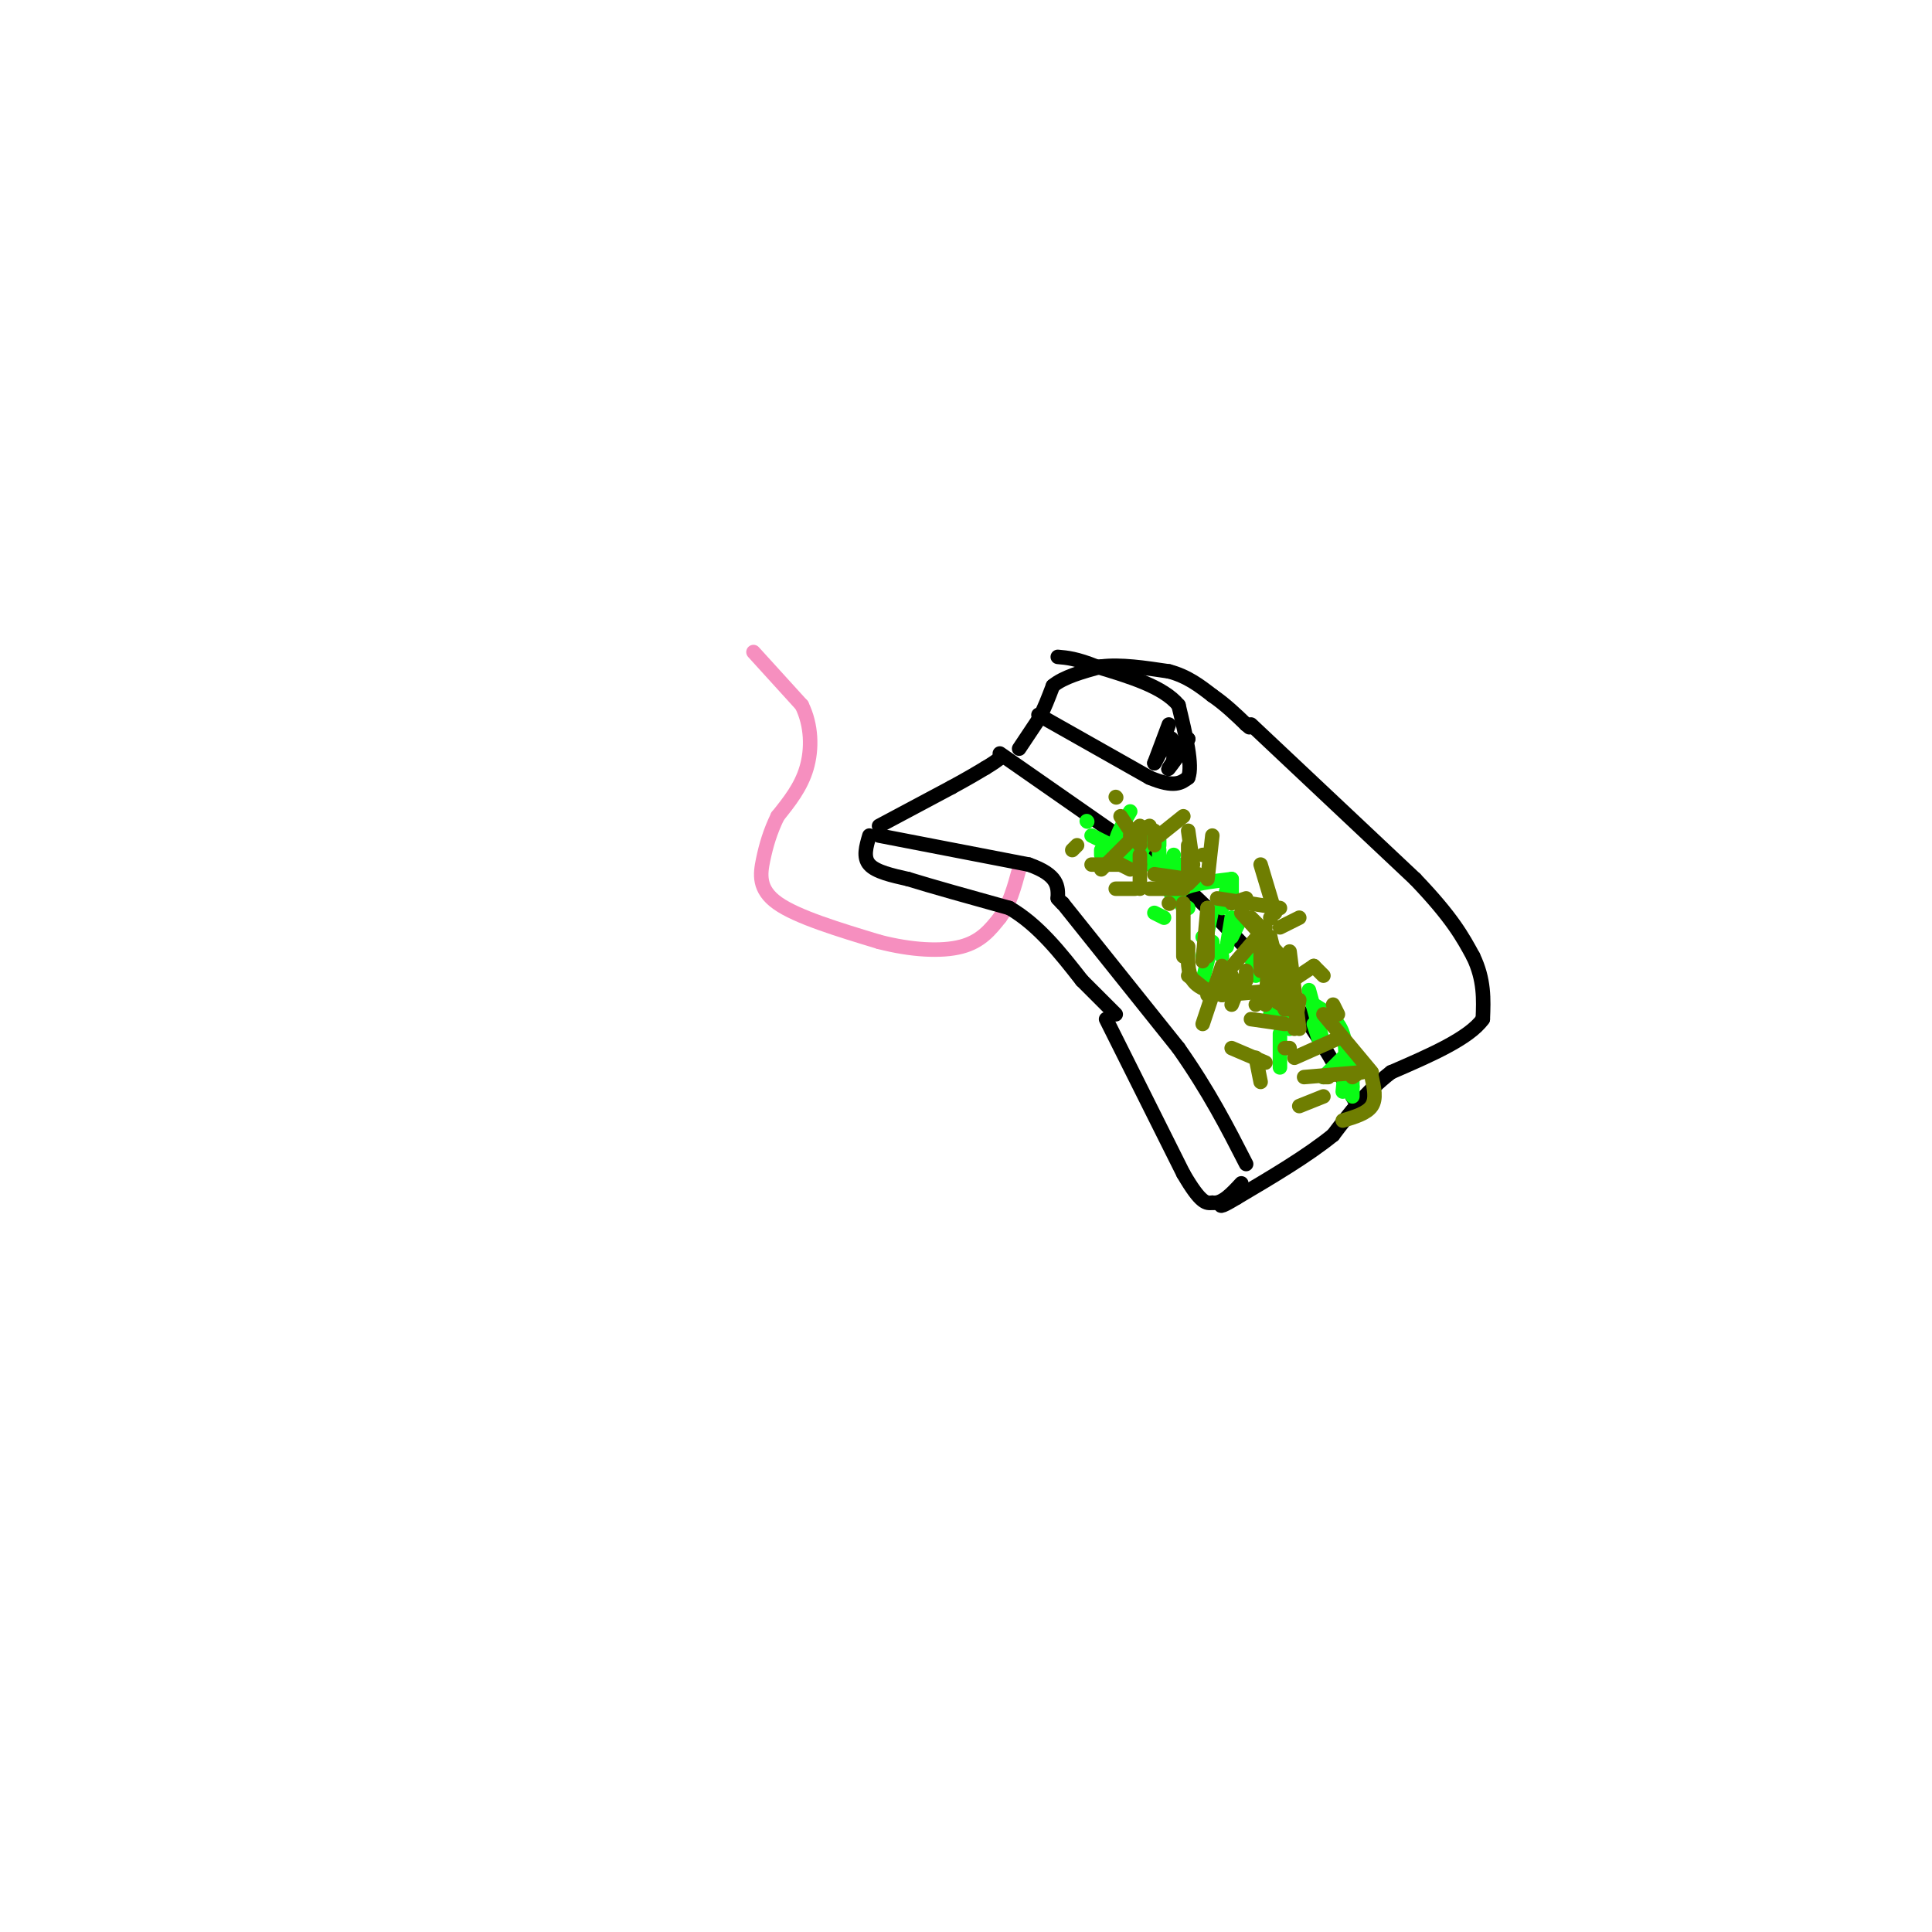 <svg viewBox='0 0 400 400' version='1.1' xmlns='http://www.w3.org/2000/svg' xmlns:xlink='http://www.w3.org/1999/xlink'><g fill='none' stroke='#F68FBF' stroke-width='3' stroke-linecap='round' stroke-linejoin='round'><path d='M156,135c0.000,0.000 10.000,11.000 10,11'/><path d='M166,146c2.044,4.156 2.156,9.044 1,13c-1.156,3.956 -3.578,6.978 -6,10'/><path d='M161,169c-1.536,3.143 -2.375,6.000 -3,9c-0.625,3.000 -1.036,6.143 3,9c4.036,2.857 12.518,5.429 21,8'/><path d='M182,195c6.689,1.733 12.911,2.067 17,1c4.089,-1.067 6.044,-3.533 8,-6'/><path d='M207,190c2.000,-2.667 3.000,-6.333 4,-10'/></g>
<g fill='none' stroke='#000000' stroke-width='3' stroke-linecap='round' stroke-linejoin='round'><path d='M182,173c0.000,0.000 31.000,6.000 31,6'/><path d='M213,179c6.167,2.167 6.083,4.583 6,7'/><path d='M219,186c1.167,1.333 1.083,1.167 1,1'/><path d='M182,171c0.000,0.000 15.000,-8.000 15,-8'/><path d='M197,163c3.667,-2.000 5.333,-3.000 7,-4'/><path d='M204,159c1.667,-1.000 2.333,-1.500 3,-2'/><path d='M211,155c0.000,0.000 4.000,-6.000 4,-6'/><path d='M215,149c1.167,-2.167 2.083,-4.583 3,-7'/><path d='M218,142c2.167,-1.833 6.083,-2.917 10,-4'/><path d='M228,138c4.000,-0.500 9.000,0.250 14,1'/><path d='M242,139c3.833,1.000 6.417,3.000 9,5'/><path d='M251,144c2.667,1.833 4.833,3.917 7,6'/><path d='M258,150c1.167,1.000 0.583,0.500 0,0'/><path d='M180,173c-0.667,2.250 -1.333,4.500 0,6c1.333,1.500 4.667,2.250 8,3'/><path d='M188,182c4.833,1.500 12.917,3.750 21,6'/><path d='M209,188c6.000,3.500 10.500,9.250 15,15'/><path d='M224,203c3.667,3.667 5.333,5.333 7,7'/><path d='M220,187c0.000,0.000 24.000,30.000 24,30'/><path d='M244,217c6.333,9.000 10.167,16.500 14,24'/><path d='M229,211c0.000,0.000 16.000,32.000 16,32'/><path d='M245,243c3.667,6.333 4.833,6.167 6,6'/><path d='M251,249c2.000,0.333 4.000,-1.833 6,-4'/><path d='M215,148c0.000,0.000 23.000,13.000 23,13'/><path d='M238,161c5.167,2.167 6.583,1.083 8,0'/><path d='M246,161c1.000,-2.500 -0.500,-8.750 -2,-15'/><path d='M244,146c-3.167,-3.833 -10.083,-5.917 -17,-8'/><path d='M227,138c-4.167,-1.667 -6.083,-1.833 -8,-2'/><path d='M242,150c0.000,0.000 -3.000,8.000 -3,8'/><path d='M239,158c0.156,-0.044 2.044,-4.156 3,-5c0.956,-0.844 0.978,1.578 1,4'/><path d='M243,157c0.667,0.000 1.833,-2.000 3,-4'/><path d='M246,153c-0.556,0.889 -3.444,5.111 -4,6c-0.556,0.889 1.222,-1.556 3,-4'/><path d='M207,156c0.000,0.000 33.000,23.000 33,23'/><path d='M240,179c9.667,8.000 17.333,16.500 25,25'/><path d='M265,204c6.667,8.000 10.833,15.500 15,23'/><path d='M280,227c2.500,4.333 1.250,3.667 0,3'/><path d='M259,150c0.000,0.000 34.000,32.000 34,32'/><path d='M293,182c7.667,8.000 9.833,12.000 12,16'/><path d='M305,198c2.333,4.833 2.167,8.917 2,13'/><path d='M307,211c-2.833,4.000 -10.917,7.500 -19,11'/><path d='M288,222c-5.167,4.000 -8.583,8.500 -12,13'/><path d='M276,235c-5.333,4.333 -12.667,8.667 -20,13'/><path d='M256,248c-3.833,2.333 -3.417,1.667 -3,1'/></g>
<g fill='none' stroke='#0AFC15' stroke-width='3' stroke-linecap='round' stroke-linejoin='round'><path d='M266,205c0.000,0.000 0.100,0.100 0.1,0.1'/><path d='M272,212c0.000,0.000 1.000,3.000 1,3'/><path d='M278,226c0.500,-4.500 1.000,-9.000 0,-12c-1.000,-3.000 -3.500,-4.500 -6,-6'/><path d='M274,216c0.000,0.000 -3.000,-11.000 -3,-11'/><path d='M265,208c0.000,0.000 2.000,5.000 2,5'/><path d='M265,203c0.000,0.000 -2.000,-1.000 -2,-1'/><path d='M253,198c0.000,0.000 -4.000,-4.000 -4,-4'/><path d='M245,188c-0.833,-1.500 -1.667,-3.000 0,-4c1.667,-1.000 5.833,-1.500 10,-2'/><path d='M255,182c0.000,0.000 0.000,5.000 0,5'/><path d='M249,182c0.000,0.000 -4.000,-3.000 -4,-3'/><path d='M243,177c-0.750,2.583 -1.500,5.167 -1,7c0.500,1.833 2.250,2.917 4,4'/><path d='M249,182c0.000,0.000 -6.000,0.000 -6,0'/><path d='M238,179c0.000,0.000 -4.000,-4.000 -4,-4'/><path d='M225,170c0.000,0.000 0.100,0.100 0.1,0.1'/><path d='M226,173c0.000,0.000 6.000,3.000 6,3'/><path d='M236,175c0.000,0.000 2.000,-2.000 2,-2'/><path d='M238,173c0.000,0.000 -2.000,4.000 -2,4'/><path d='M228,177c0.000,0.000 0.000,-1.000 0,-1'/><path d='M240,175c0.000,0.000 0.000,-1.000 0,-1'/><path d='M234,168c-1.583,2.667 -3.167,5.333 -3,7c0.167,1.667 2.083,2.333 4,3'/><path d='M240,176c0.000,0.000 0.000,3.000 0,3'/><path d='M244,179c0.000,0.000 0.000,6.000 0,6'/><path d='M239,189c0.000,0.000 2.000,1.000 2,1'/><path d='M253,188c0.000,0.000 1.000,-4.000 1,-4'/><path d='M251,188c0.000,0.000 -2.000,10.000 -2,10'/><path d='M255,194c0.000,0.000 2.000,-4.000 2,-4'/><path d='M255,190c0.000,0.000 -1.000,6.000 -1,6'/><path d='M259,198c0.000,0.000 1.000,4.000 1,4'/><path d='M249,203c0.000,0.000 2.000,-8.000 2,-8'/><path d='M261,193c0.000,0.000 1.000,1.000 1,1'/><path d='M263,210c0.000,0.000 2.000,1.000 2,1'/><path d='M265,214c0.000,0.000 0.000,7.000 0,7'/><path d='M274,223c0.000,0.000 4.000,-4.000 4,-4'/><path d='M280,221c0.000,0.000 0.000,4.000 0,4'/><path d='M280,225c0.000,0.000 0.000,2.000 0,2'/></g>
<g fill='none' stroke='#6F7E01' stroke-width='3' stroke-linecap='round' stroke-linejoin='round'><path d='M266,208c0.000,0.000 -3.000,-11.000 -3,-11'/><path d='M261,192c0.000,0.000 -2.000,-2.000 -2,-2'/><path d='M250,188c0.000,0.000 -1.000,11.000 -1,11'/><path d='M258,201c0.000,0.000 0.000,2.000 0,2'/><path d='M251,206c0.000,0.000 -5.000,-4.000 -5,-4'/><path d='M245,198c0.000,0.000 0.000,-11.000 0,-11'/><path d='M245,184c0.000,0.000 -7.000,0.000 -7,0'/><path d='M235,184c0.000,0.000 -4.000,0.000 -4,0'/><path d='M228,180c0.000,0.000 8.000,-8.000 8,-8'/><path d='M236,171c0.000,0.000 -2.000,2.000 -2,2'/><path d='M226,179c0.000,0.000 6.000,0.000 6,0'/><path d='M239,175c0.000,0.000 0.000,-3.000 0,-3'/><path d='M238,171c0.000,0.000 -2.000,1.000 -2,1'/><path d='M232,179c0.000,0.000 2.000,1.000 2,1'/><path d='M240,173c0.000,0.000 5.000,-4.000 5,-4'/><path d='M246,172c0.000,0.000 1.000,7.000 1,7'/><path d='M236,179c0.000,0.000 0.000,-2.000 0,-2'/><path d='M246,175c0.000,0.000 0.000,6.000 0,6'/><path d='M242,187c0.000,0.000 0.100,0.100 0.1,0.1'/><path d='M236,179c0.000,0.000 0.000,5.000 0,5'/><path d='M246,183c0.000,0.000 2.000,-2.000 2,-2'/><path d='M249,177c0.000,0.000 1.000,0.000 1,0'/><path d='M251,173c0.000,0.000 -1.000,9.000 -1,9'/><path d='M250,188c0.000,0.000 0.000,10.000 0,10'/><path d='M255,202c0.000,0.000 -1.000,2.000 -1,2'/><path d='M258,186c0.000,0.000 -3.000,1.000 -3,1'/><path d='M246,196c-0.083,2.667 -0.167,5.333 1,7c1.167,1.667 3.583,2.333 6,3'/><path d='M257,203c0.000,0.000 -2.000,5.000 -2,5'/><path d='M249,212c0.000,0.000 4.000,-12.000 4,-12'/><path d='M261,192c0.000,0.000 0.000,8.000 0,8'/><path d='M255,217c0.000,0.000 7.000,3.000 7,3'/><path d='M263,194c0.000,0.000 -1.000,14.000 -1,14'/><path d='M266,206c0.000,0.000 -3.000,-12.000 -3,-12'/><path d='M262,198c0.000,0.000 1.000,8.000 1,8'/><path d='M265,205c0.000,0.000 -12.000,1.000 -12,1'/><path d='M250,206c0.000,0.000 12.000,-14.000 12,-14'/><path d='M263,190c0.000,0.000 0.100,0.100 0.1,0.1'/><path d='M261,179c0.000,0.000 3.000,10.000 3,10'/><path d='M265,200c0.000,0.000 -4.000,1.000 -4,1'/><path d='M262,206c0.000,0.000 5.000,3.000 5,3'/><path d='M269,207c0.000,0.000 -1.000,6.000 -1,6'/><path d='M261,224c0.000,0.000 -1.000,-5.000 -1,-5'/><path d='M267,197c0.000,0.000 2.000,16.000 2,16'/><path d='M267,217c0.000,0.000 -1.000,0.000 -1,0'/><path d='M265,206c0.000,0.000 1.000,3.000 1,3'/><path d='M266,212c0.000,0.000 -7.000,-1.000 -7,-1'/><path d='M260,208c0.000,0.000 12.000,-8.000 12,-8'/><path d='M272,200c0.000,0.000 2.000,2.000 2,2'/><path d='M276,208c0.000,0.000 1.000,2.000 1,2'/><path d='M277,215c0.000,0.000 -9.000,4.000 -9,4'/><path d='M270,223c0.000,0.000 12.000,-1.000 12,-1'/><path d='M283,221c0.000,0.000 -3.000,2.000 -3,2'/><path d='M275,223c0.000,0.000 -1.000,0.000 -1,0'/><path d='M274,227c0.000,0.000 -5.000,2.000 -5,2'/><path d='M278,232c2.500,-0.750 5.000,-1.500 6,-3c1.000,-1.500 0.500,-3.750 0,-6'/><path d='M284,222c0.000,0.000 -10.000,-12.000 -10,-12'/><path d='M267,200c0.000,0.000 -10.000,-11.000 -10,-11'/><path d='M252,186c0.000,0.000 13.000,2.000 13,2'/><path d='M269,190c0.000,0.000 -4.000,2.000 -4,2'/><path d='M246,182c0.000,0.000 -7.000,-1.000 -7,-1'/><path d='M222,176c0.000,0.000 1.000,-1.000 1,-1'/><path d='M236,174c0.000,0.000 0.000,-1.000 0,-1'/><path d='M231,165c0.000,0.000 0.100,0.100 0.1,0.1'/><path d='M232,169c0.000,0.000 4.000,6.000 4,6'/></g>
</svg>